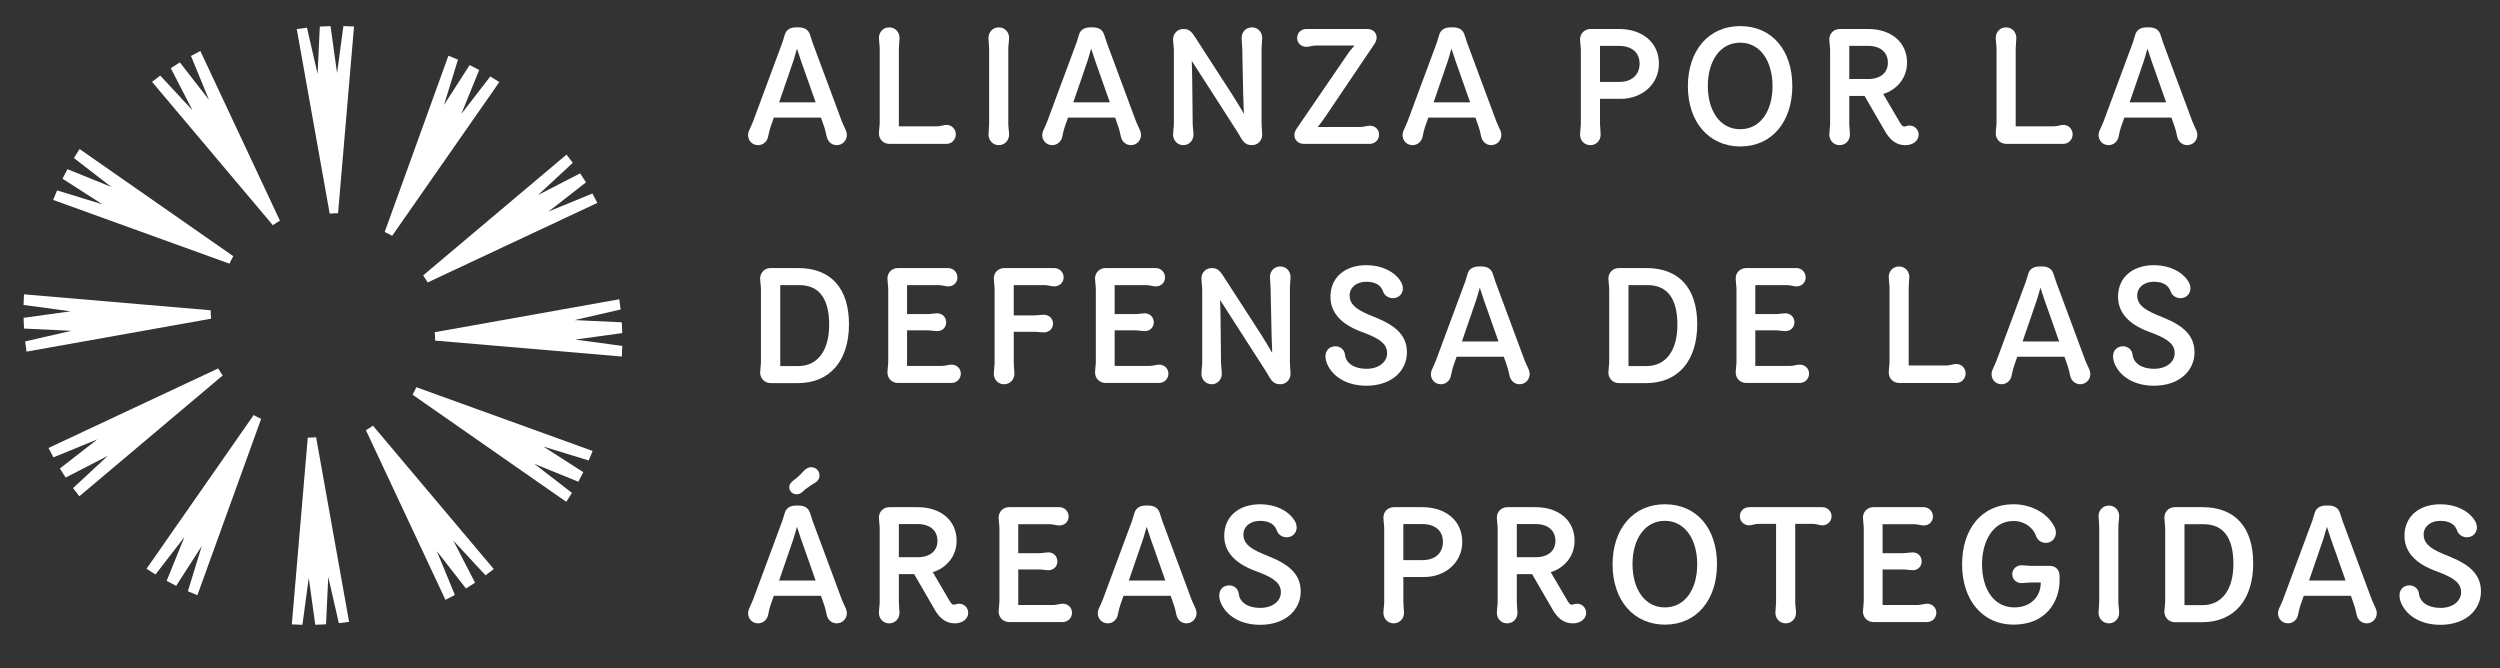 <?xml version="1.0" encoding="UTF-8"?> <svg xmlns="http://www.w3.org/2000/svg" id="Capa_1" viewBox="0 0 2237 598"><rect x="0" y="0" width="2237" height="598" fill="#333333" stroke="none"/><defs><style>.cls-1{fill:#fff;stroke-width:0px;}</style></defs><path class="cls-1" d="M740.07,123.41c-.87-2.59-1.01-5.33-2.59-9.94l-2.88-8.21h-42.19l-2.88,8.21c-1.58,4.75-1.73,7.2-2.45,9.79-1.3,4.03-4.75,6.62-8.78,6.62-5.18,0-8.93-4.03-8.93-9.07,0-1.01.29-2.59.86-3.89,1.15-2.59,2.74-5.9,3.6-8.21l26.21-70.56c.72-2.02,1.3-4.47,2.16-7.06,1.44-4.9,5.47-6.62,10.51-6.62h1.58c5.04,0,8.93,1.73,10.51,6.62.86,2.59,1.58,5.04,2.3,7.06l26.21,70.56c.86,2.3,2.59,5.62,3.6,8.06.58,1.44.86,2.88.86,3.89,0,5.04-3.89,9.22-9.07,9.22-3.89,0-7.34-2.45-8.64-6.48ZM697.16,91.59h32.69l-13.25-37.58c-1.15-3.31-2.45-7.49-3.46-10.51-.86,3.17-2.02,7.06-3.02,10.37l-12.96,37.73Z"></path><path class="cls-1" d="M838.57,113.05c2.74,0,6.05-1.3,8.35-1.3,4.75,0,8.35,3.89,8.35,8.35,0,4.75-3.6,8.64-8.35,8.64h-50.97c-5.47,0-9.5-4.03-9.5-9.5,0-2.3.72-6.91.72-9.65V43.64c0-2.88-.72-7.49-.72-9.65,0-5.47,4.03-9.5,9.22-9.5s9.22,4.03,9.22,9.5c0,2.3-.58,6.77-.58,9.65v69.41h34.27Z"></path><path class="cls-1" d="M885.08,43.64c0-2.88-.58-7.49-.58-9.65,0-5.47,4.03-9.5,9.22-9.5s9.22,4.03,9.22,9.36c0,2.45-.72,6.91-.72,9.79v67.1c0,2.73.72,7.2.72,9.65,0,5.33-4.03,9.5-9.22,9.5s-9.22-4.18-9.22-9.5c0-2.3.58-6.91.58-9.65V43.64Z"></path><path class="cls-1" d="M1003.3,123.41c-.87-2.59-1.01-5.33-2.59-9.94l-2.88-8.21h-42.19l-2.88,8.21c-1.58,4.75-1.73,7.2-2.45,9.79-1.3,4.03-4.75,6.62-8.78,6.62-5.18,0-8.93-4.03-8.93-9.07,0-1.01.29-2.59.86-3.89,1.15-2.59,2.74-5.9,3.6-8.21l26.21-70.56c.72-2.02,1.3-4.47,2.16-7.06,1.44-4.9,5.47-6.62,10.51-6.62h1.58c5.04,0,8.93,1.73,10.51,6.62.86,2.59,1.58,5.04,2.3,7.06l26.21,70.56c.86,2.3,2.59,5.62,3.6,8.06.58,1.44.86,2.88.86,3.89,0,5.04-3.89,9.22-9.07,9.22-3.89,0-7.34-2.45-8.64-6.48ZM960.39,91.59h32.69l-13.25-37.58c-1.15-3.31-2.45-7.49-3.46-10.51-.86,3.17-2.02,7.06-3.02,10.37l-12.96,37.73Z"></path><path class="cls-1" d="M1049.66,120.39c0-2.3.72-6.91.72-9.65V45.08c0-2.88-.72-7.49-.72-9.79,0-5.33,4.03-9.36,9.22-9.36,4.61,0,6.91,1.73,10.51,7.34l33.41,51.69c3.46,5.33,8.06,13.1,10.22,16.85-.14-1.58-.43-10.51-.58-16.99l-.87-41.18c0-2.88-.58-7.34-.58-9.65,0-5.47,4.03-9.5,9.22-9.5s9.22,4.03,9.22,9.5c0,2.3-.58,6.77-.58,9.65v66.96c0,2.88.58,7.49.58,9.79,0,5.33-3.89,9.5-9.22,9.5-7.34,0-8.93-5.33-12.67-11.38l-41.18-64.08c0,1.44.43,10.23.43,16.56l.43,39.74c0,2.73.72,7.2.72,9.65,0,5.33-3.89,9.5-9.07,9.5s-9.22-4.18-9.22-9.5Z"></path><path class="cls-1" d="M1166.88,128.74c-5.33,0-8.64-3.46-8.64-7.92,0-1.44.29-3.17,2.02-5.76l45.22-66.09c1.87-2.88,4.32-5.76,6.48-8.21h-34.56c-3.17,0-5.9,1.15-8.35,1.15-4.61,0-8.35-3.17-8.35-7.92s3.6-8.06,8.35-8.06h54.29c5.18,0,8.49,3.31,8.49,7.78,0,1.44-.58,3.6-2.16,5.9l-43.92,65.09c-1.87,2.88-4.46,6.19-6.62,8.93h38.01c3.31,0,5.9-1.15,8.64-1.15,4.61,0,8.21,3.31,8.21,7.92,0,5.04-3.89,8.35-8.49,8.35h-58.61Z"></path><path class="cls-1" d="M1325.7,123.41c-.86-2.59-1.01-5.33-2.59-9.94l-2.88-8.21h-42.19l-2.88,8.21c-1.58,4.75-1.73,7.2-2.45,9.79-1.3,4.03-4.75,6.62-8.78,6.62-5.18,0-8.93-4.03-8.93-9.07,0-1.01.29-2.59.86-3.89,1.15-2.59,2.74-5.9,3.6-8.21l26.21-70.56c.72-2.02,1.3-4.47,2.16-7.06,1.44-4.9,5.47-6.62,10.51-6.62h1.58c5.04,0,8.93,1.73,10.51,6.62.86,2.59,1.58,5.04,2.3,7.06l26.21,70.56c.87,2.3,2.59,5.62,3.6,8.06.58,1.44.86,2.88.86,3.89,0,5.04-3.89,9.22-9.07,9.22-3.89,0-7.34-2.45-8.64-6.48ZM1282.79,91.59h32.69l-13.25-37.58c-1.15-3.31-2.45-7.49-3.46-10.51-.86,3.17-2.02,7.06-3.02,10.37l-12.96,37.73Z"></path><path class="cls-1" d="M1414.55,110.74V45.08c0-2.88-.72-7.49-.72-9.79,0-5.33,4.03-9.36,9.5-9.36h25.2c21.31,0,35.86,12.24,35.86,31.1s-15.7,31.39-33.98,31.39h-18.72v22.32c0,2.73.58,7.34.58,9.65,0,5.47-4.03,9.5-9.22,9.5s-9.22-4.03-9.22-9.5c0-2.3.72-6.91.72-9.65ZM1449.11,73.3c11.38,0,18-6.77,18-16.27s-6.34-15.98-18.58-15.98h-16.85v32.26h17.42Z"></path><path class="cls-1" d="M1603.76,77.05c0,31.68-18.14,54-46.51,54s-46.94-22.18-46.94-53.85,18.29-53.85,46.8-53.85,46.65,21.6,46.65,53.71ZM1586.05,77.05c0-22.32-10.94-38.88-28.94-38.88s-28.94,16.41-28.94,38.73,10.94,38.73,28.94,38.73,28.94-16.13,28.94-38.59Z"></path><path class="cls-1" d="M1686.41,116.93l-18-31.1h-13.68v24.91c0,2.73.58,7.34.58,9.65,0,5.47-4.03,9.5-9.22,9.5s-9.22-4.03-9.22-9.5c0-2.3.72-6.91.72-9.65V45.08c0-2.88-.72-7.49-.72-9.79,0-5.33,4.03-9.36,9.5-9.36h25.2c20.45,0,34.85,11.66,34.85,30.1,0,13.68-8.93,24.19-21.31,28.08l14.4,24.62c2.16,3.74,3.02,4.47,4.47,4.47,1.3,0,2.59-.87,4.61-.87,4.75,0,8.21,3.74,8.21,8.21,0,5.18-4.9,9.36-11.95,9.36-8.21,0-13.97-4.9-18.43-12.96ZM1671.58,70.71c11.09,0,17.71-5.62,17.71-14.69s-6.62-14.98-17.71-14.98h-16.85v29.66h16.85Z"></path><path class="cls-1" d="M1837.9,113.05c2.73,0,6.05-1.3,8.35-1.3,4.75,0,8.35,3.89,8.35,8.35,0,4.75-3.6,8.64-8.35,8.64h-50.97c-5.47,0-9.5-4.03-9.5-9.5,0-2.3.72-6.91.72-9.65V43.64c0-2.88-.72-7.49-.72-9.65,0-5.47,4.03-9.5,9.22-9.5s9.22,4.03,9.22,9.5c0,2.3-.58,6.77-.58,9.65v69.41h34.27Z"></path><path class="cls-1" d="M1948.49,123.41c-.86-2.59-1.01-5.33-2.59-9.94l-2.88-8.21h-42.19l-2.88,8.21c-1.58,4.75-1.73,7.2-2.45,9.79-1.3,4.03-4.75,6.62-8.78,6.62-5.18,0-8.93-4.03-8.93-9.07,0-1.01.29-2.59.86-3.89,1.15-2.59,2.74-5.9,3.6-8.21l26.21-70.56c.72-2.02,1.3-4.47,2.16-7.06,1.44-4.9,5.47-6.62,10.51-6.62h1.58c5.04,0,8.93,1.73,10.51,6.62.86,2.59,1.58,5.04,2.3,7.06l26.21,70.56c.87,2.3,2.59,5.62,3.6,8.06.58,1.44.86,2.88.86,3.89,0,5.04-3.89,9.22-9.07,9.22-3.89,0-7.34-2.45-8.64-6.48ZM1905.58,91.59h32.69l-13.25-37.58c-1.15-3.31-2.45-7.49-3.46-10.51-.86,3.17-2.02,7.06-3.02,10.37l-12.96,37.73Z"></path><path class="cls-1" d="M680.17,249.37c0-5.47,4.03-9.5,9.36-9.5h24.77c29.23,0,45.36,18.14,45.36,50.26s-16.56,52.7-45.93,52.7h-24.05c-5.47,0-9.5-4.18-9.5-9.5,0-2.3.72-6.91.72-9.79v-64.51c0-2.74-.72-7.34-.72-9.65ZM698.17,327.56h15.98c18,0,27.79-14.54,27.79-37.01,0-23.61-9.22-35.42-26.64-35.42h-17.14v72.43Z"></path><path class="cls-1" d="M811.64,281.05h18.58c2.45,0,6.34-.72,8.21-.72,4.9,0,8.21,3.6,8.21,8.06s-3.31,7.92-8.21,7.92c-1.87,0-5.76-.72-8.21-.72h-18.58v31.82h31.39c2.74,0,6.05-1.15,8.35-1.15,4.75,0,8.35,3.46,8.35,8.06s-3.6,8.35-8.35,8.35h-47.81c-5.47,0-9.5-4.03-9.5-9.5,0-2.3.72-6.91.72-9.65v-64.51c0-2.88-.72-7.49-.72-9.79,0-5.33,4.03-9.36,9.5-9.36h44.78c4.75,0,8.35,3.74,8.35,8.35s-3.46,8.06-8.35,8.06c-2.16,0-5.47-1.15-8.35-1.15h-28.37v25.92Z"></path><path class="cls-1" d="M925.83,282.2c2.3,0,6.19-.58,8.06-.58,4.9,0,8.35,3.46,8.35,7.92s-3.46,7.92-8.35,7.92c-1.87,0-5.76-.58-8.06-.58h-18.72v27.79c0,2.73.58,7.34.58,9.65,0,5.47-4.03,9.5-9.22,9.5s-9.22-4.03-9.22-9.5c0-2.3.72-6.91.72-9.65v-65.66c0-2.88-.72-7.49-.72-9.79,0-5.33,4.03-9.36,9.5-9.36h44.49c4.9,0,8.5,3.74,8.5,8.35s-3.74,8.06-8.5,8.06c-2.3,0-5.62-1.15-8.49-1.15h-27.65v27.07h18.72Z"></path><path class="cls-1" d="M997.4,281.05h18.58c2.45,0,6.34-.72,8.21-.72,4.9,0,8.21,3.6,8.21,8.06s-3.31,7.92-8.21,7.92c-1.87,0-5.76-.72-8.21-.72h-18.58v31.82h31.39c2.74,0,6.05-1.15,8.35-1.15,4.75,0,8.35,3.46,8.35,8.06s-3.6,8.35-8.35,8.35h-47.81c-5.47,0-9.5-4.03-9.5-9.5,0-2.3.72-6.91.72-9.65v-64.51c0-2.88-.72-7.49-.72-9.79,0-5.33,4.03-9.36,9.5-9.36h44.78c4.75,0,8.35,3.74,8.35,8.35s-3.46,8.06-8.35,8.06c-2.16,0-5.47-1.15-8.35-1.15h-28.37v25.92Z"></path><path class="cls-1" d="M1075.01,334.33c0-2.3.72-6.91.72-9.65v-65.66c0-2.88-.72-7.49-.72-9.79,0-5.33,4.03-9.36,9.22-9.36,4.61,0,6.91,1.73,10.51,7.34l33.41,51.69c3.46,5.33,8.06,13.1,10.22,16.85-.14-1.58-.43-10.51-.58-16.99l-.87-41.18c0-2.88-.58-7.34-.58-9.65,0-5.47,4.03-9.5,9.22-9.5s9.22,4.03,9.22,9.5c0,2.3-.58,6.77-.58,9.65v66.96c0,2.88.58,7.49.58,9.79,0,5.33-3.89,9.5-9.22,9.5-7.34,0-8.93-5.33-12.67-11.38l-41.18-64.08c0,1.44.43,10.22.43,16.56l.43,39.74c0,2.73.72,7.2.72,9.65,0,5.33-3.89,9.5-9.07,9.5s-9.22-4.18-9.22-9.5Z"></path><path class="cls-1" d="M1186.03,318.78c0-5.47,3.89-8.93,8.93-8.93,4.61,0,8.06,3.31,8.5,7.34.72,7.63,8.06,12.82,19.15,12.82,11.66,0,18.58-6.48,18.58-13.97s-5.33-12.38-19.15-17.71l-5.33-2.02c-16.85-6.62-26.21-16.7-26.21-30.81,0-17.28,12.96-28.22,32.26-28.22,13.54,0,24.77,5.76,29.95,13.54,1.73,2.3,2.59,4.75,2.59,7.49,0,3.6-2.88,8.5-8.93,8.5-3.46,0-7.2-1.87-8.64-5.62-1.87-5.62-6.48-9.07-15.26-9.07s-14.83,5.18-14.83,12.24,4.32,11.81,17.28,17.28l6.34,2.59c18.72,7.63,27.65,16.7,27.65,31.1,0,16.13-13.25,29.81-36.29,29.81-17.85,0-30.38-8.35-35.13-19.58-.86-2.16-1.44-4.18-1.44-6.77Z"></path><path class="cls-1" d="M1351.05,337.35c-.86-2.59-1.01-5.33-2.59-9.94l-2.88-8.21h-42.19l-2.88,8.21c-1.58,4.75-1.73,7.2-2.45,9.79-1.3,4.03-4.75,6.62-8.78,6.62-5.18,0-8.93-4.03-8.93-9.07,0-1.01.29-2.59.87-3.89,1.15-2.59,2.73-5.9,3.6-8.21l26.21-70.56c.72-2.02,1.29-4.46,2.16-7.06,1.44-4.9,5.47-6.62,10.51-6.62h1.58c5.04,0,8.93,1.73,10.51,6.62.86,2.59,1.58,5.04,2.3,7.06l26.21,70.56c.87,2.3,2.59,5.62,3.6,8.06.58,1.44.87,2.88.87,3.89,0,5.04-3.89,9.22-9.07,9.22-3.89,0-7.34-2.45-8.64-6.48ZM1308.14,305.53h32.69l-13.25-37.58c-1.15-3.31-2.45-7.49-3.46-10.51-.86,3.17-2.02,7.06-3.02,10.37l-12.96,37.73Z"></path><path class="cls-1" d="M1439.18,249.37c0-5.47,4.03-9.5,9.36-9.5h24.77c29.23,0,45.36,18.14,45.36,50.26s-16.56,52.7-45.93,52.7h-24.05c-5.47,0-9.5-4.18-9.5-9.5,0-2.3.72-6.91.72-9.79v-64.51c0-2.74-.72-7.34-.72-9.65ZM1457.18,327.56h15.98c18,0,27.79-14.54,27.79-37.01,0-23.61-9.22-35.42-26.64-35.42h-17.14v72.43Z"></path><path class="cls-1" d="M1570.65,281.05h18.57c2.45,0,6.34-.72,8.21-.72,4.9,0,8.21,3.6,8.21,8.06s-3.31,7.92-8.21,7.92c-1.87,0-5.76-.72-8.21-.72h-18.57v31.82h31.39c2.74,0,6.05-1.15,8.35-1.15,4.75,0,8.35,3.46,8.35,8.06s-3.6,8.35-8.35,8.35h-47.81c-5.47,0-9.5-4.03-9.5-9.5,0-2.3.72-6.91.72-9.65v-64.51c0-2.88-.72-7.49-.72-9.79,0-5.33,4.03-9.36,9.5-9.36h44.78c4.75,0,8.35,3.74,8.35,8.35s-3.46,8.06-8.35,8.06c-2.16,0-5.47-1.15-8.35-1.15h-28.37v25.92Z"></path><path class="cls-1" d="M1742.14,326.99c2.73,0,6.05-1.3,8.35-1.3,4.75,0,8.35,3.89,8.35,8.35,0,4.75-3.6,8.64-8.35,8.64h-50.97c-5.47,0-9.5-4.03-9.5-9.5,0-2.3.72-6.91.72-9.65v-65.95c0-2.88-.72-7.49-.72-9.65,0-5.47,4.03-9.5,9.22-9.5s9.22,4.03,9.22,9.5c0,2.3-.58,6.77-.58,9.65v69.41h34.27Z"></path><path class="cls-1" d="M1852.73,337.35c-.86-2.59-1.01-5.33-2.59-9.94l-2.88-8.21h-42.19l-2.88,8.21c-1.58,4.75-1.73,7.2-2.45,9.79-1.3,4.03-4.75,6.62-8.78,6.62-5.18,0-8.93-4.03-8.93-9.07,0-1.01.29-2.59.87-3.89,1.15-2.59,2.73-5.9,3.6-8.21l26.21-70.56c.72-2.02,1.29-4.46,2.16-7.06,1.44-4.9,5.47-6.62,10.51-6.62h1.58c5.04,0,8.93,1.73,10.51,6.62.86,2.59,1.58,5.04,2.3,7.06l26.21,70.56c.87,2.3,2.59,5.62,3.6,8.06.58,1.44.87,2.88.87,3.89,0,5.04-3.89,9.22-9.07,9.22-3.89,0-7.34-2.45-8.64-6.48ZM1809.82,305.53h32.69l-13.25-37.58c-1.15-3.31-2.45-7.49-3.46-10.51-.86,3.17-2.02,7.06-3.02,10.37l-12.96,37.73Z"></path><path class="cls-1" d="M1890.75,318.78c0-5.47,3.89-8.93,8.93-8.93,4.61,0,8.06,3.31,8.5,7.34.72,7.63,8.06,12.82,19.15,12.82,11.66,0,18.58-6.48,18.58-13.97s-5.33-12.38-19.15-17.71l-5.33-2.02c-16.85-6.62-26.21-16.7-26.21-30.81,0-17.28,12.96-28.22,32.26-28.22,13.54,0,24.77,5.76,29.95,13.54,1.73,2.3,2.59,4.75,2.59,7.49,0,3.6-2.88,8.5-8.93,8.5-3.46,0-7.2-1.87-8.64-5.62-1.87-5.62-6.48-9.07-15.26-9.07s-14.83,5.18-14.83,12.24,4.32,11.81,17.28,17.28l6.34,2.59c18.72,7.63,27.65,16.7,27.65,31.1,0,16.13-13.25,29.81-36.29,29.81-17.85,0-30.38-8.35-35.13-19.58-.86-2.16-1.44-4.18-1.44-6.77Z"></path><path class="cls-1" d="M740.07,551.29c-.87-2.59-1.01-5.33-2.59-9.94l-2.88-8.21h-42.19l-2.88,8.21c-1.58,4.75-1.73,7.2-2.45,9.79-1.3,4.03-4.75,6.62-8.78,6.62-5.18,0-8.93-4.03-8.93-9.07,0-1.01.29-2.59.86-3.89,1.15-2.59,2.74-5.9,3.6-8.21l26.21-70.56c.72-2.02,1.3-4.46,2.16-7.06,1.44-4.9,5.47-6.62,10.51-6.62h1.58c5.04,0,8.93,1.73,10.51,6.62.86,2.59,1.58,5.04,2.3,7.06l26.21,70.56c.86,2.3,2.59,5.62,3.6,8.06.58,1.44.86,2.88.86,3.89,0,5.04-3.89,9.22-9.07,9.22-3.89,0-7.34-2.45-8.64-6.48ZM697.16,519.47h32.69l-13.25-37.58c-1.15-3.31-2.45-7.49-3.46-10.51-.86,3.17-2.02,7.06-3.02,10.37l-12.96,37.73ZM706.23,435.81c0-2.02,1.15-3.46,2.3-4.61.86-1.01,2.45-2.02,3.89-3.17l2.88-2.59c2.3-2.02,3.31-3.74,5.33-5.33,1.87-1.44,3.17-2.02,5.18-2.02,4.03,0,7.49,2.88,7.49,7.49,0,2.59-1.3,4.32-2.88,5.62-1.87,1.44-4.9,2.88-7.2,4.75l-2.45,1.73c-1.44,1.15-2.59,2.59-3.89,3.31-1.01.72-2.45,1.3-3.89,1.3-3.74,0-6.77-2.59-6.77-6.48Z"></path><path class="cls-1" d="M835.97,544.81l-18-31.1h-13.68v24.91c0,2.73.58,7.34.58,9.65,0,5.47-4.03,9.5-9.22,9.5s-9.22-4.03-9.22-9.5c0-2.3.72-6.91.72-9.65v-65.66c0-2.88-.72-7.49-.72-9.79,0-5.33,4.03-9.36,9.5-9.36h25.2c20.45,0,34.85,11.66,34.85,30.1,0,13.68-8.93,24.19-21.31,28.08l14.4,24.62c2.16,3.74,3.02,4.46,4.46,4.46,1.3,0,2.59-.86,4.61-.86,4.75,0,8.21,3.74,8.21,8.21,0,5.18-4.9,9.36-11.95,9.36-8.21,0-13.97-4.9-18.43-12.96ZM821.14,498.59c11.09,0,17.71-5.62,17.71-14.69s-6.62-14.98-17.71-14.98h-16.85v29.66h16.85Z"></path><path class="cls-1" d="M911.14,494.99h18.58c2.45,0,6.34-.72,8.21-.72,4.9,0,8.21,3.6,8.21,8.06s-3.31,7.92-8.21,7.92c-1.87,0-5.76-.72-8.21-.72h-18.58v31.82h31.39c2.74,0,6.05-1.15,8.35-1.15,4.75,0,8.35,3.46,8.35,8.06s-3.6,8.35-8.35,8.35h-47.81c-5.47,0-9.5-4.03-9.5-9.5,0-2.3.72-6.91.72-9.65v-64.51c0-2.88-.72-7.49-.72-9.79,0-5.33,4.03-9.36,9.5-9.36h44.78c4.75,0,8.35,3.74,8.35,8.35s-3.46,8.06-8.35,8.06c-2.16,0-5.47-1.15-8.35-1.15h-28.37v25.92Z"></path><path class="cls-1" d="M1052.98,551.29c-.87-2.59-1.01-5.33-2.59-9.94l-2.88-8.21h-42.19l-2.88,8.21c-1.58,4.75-1.73,7.2-2.45,9.79-1.3,4.03-4.75,6.62-8.78,6.62-5.18,0-8.93-4.03-8.93-9.07,0-1.01.29-2.59.86-3.89,1.15-2.59,2.74-5.9,3.6-8.21l26.21-70.56c.72-2.02,1.3-4.46,2.16-7.06,1.44-4.9,5.47-6.62,10.51-6.62h1.58c5.04,0,8.93,1.73,10.51,6.62.86,2.59,1.58,5.04,2.3,7.06l26.21,70.56c.86,2.3,2.59,5.62,3.6,8.06.58,1.44.86,2.88.86,3.89,0,5.04-3.89,9.22-9.07,9.22-3.89,0-7.34-2.45-8.64-6.48ZM1010.07,519.47h32.69l-13.25-37.58c-1.15-3.31-2.45-7.49-3.46-10.51-.86,3.17-2.02,7.06-3.02,10.37l-12.96,37.73Z"></path><path class="cls-1" d="M1090.99,532.72c0-5.47,3.89-8.93,8.93-8.93,4.61,0,8.06,3.31,8.49,7.34.72,7.63,8.06,12.82,19.15,12.82,11.66,0,18.58-6.48,18.58-13.97s-5.33-12.38-19.15-17.71l-5.33-2.02c-16.85-6.62-26.21-16.7-26.21-30.81,0-17.28,12.96-28.22,32.26-28.22,13.54,0,24.77,5.76,29.95,13.54,1.73,2.3,2.59,4.75,2.59,7.49,0,3.6-2.88,8.5-8.93,8.5-3.46,0-7.2-1.87-8.64-5.62-1.87-5.62-6.48-9.07-15.26-9.07s-14.83,5.18-14.83,12.24,4.32,11.81,17.28,17.28l6.34,2.59c18.72,7.63,27.65,16.7,27.65,31.1,0,16.13-13.25,29.81-36.29,29.81-17.86,0-30.38-8.35-35.14-19.58-.86-2.16-1.44-4.18-1.44-6.77Z"></path><path class="cls-1" d="M1238.59,538.62v-65.66c0-2.88-.72-7.49-.72-9.79,0-5.33,4.03-9.36,9.5-9.36h25.2c21.31,0,35.86,12.24,35.86,31.1s-15.7,31.39-33.98,31.39h-18.72v22.32c0,2.73.58,7.34.58,9.65,0,5.47-4.03,9.5-9.22,9.5s-9.22-4.03-9.22-9.5c0-2.3.72-6.91.72-9.65ZM1273.14,501.18c11.38,0,18-6.77,18-16.27s-6.34-15.98-18.58-15.98h-16.85v32.26h17.42Z"></path><path class="cls-1" d="M1388.92,544.81l-18-31.1h-13.68v24.91c0,2.73.58,7.34.58,9.65,0,5.47-4.03,9.5-9.22,9.5s-9.22-4.03-9.22-9.5c0-2.3.72-6.91.72-9.65v-65.66c0-2.88-.72-7.49-.72-9.79,0-5.33,4.03-9.36,9.5-9.36h25.2c20.45,0,34.85,11.66,34.85,30.1,0,13.68-8.93,24.19-21.31,28.08l14.4,24.62c2.16,3.74,3.02,4.46,4.46,4.46,1.29,0,2.59-.86,4.61-.86,4.75,0,8.21,3.74,8.21,8.21,0,5.18-4.89,9.36-11.95,9.36-8.21,0-13.97-4.9-18.43-12.96ZM1374.09,498.59c11.09,0,17.71-5.62,17.71-14.69s-6.62-14.98-17.71-14.98h-16.85v29.66h16.85Z"></path><path class="cls-1" d="M1536.37,504.93c0,31.68-18.14,54-46.51,54s-46.94-22.18-46.94-53.85,18.29-53.86,46.8-53.86,46.65,21.6,46.65,53.71ZM1518.66,504.93c0-22.32-10.94-38.88-28.94-38.88s-28.94,16.41-28.94,38.73,10.94,38.73,28.94,38.73,28.94-16.13,28.94-38.59Z"></path><path class="cls-1" d="M1588.64,548.27c0-2.3.58-6.91.58-9.65v-69.84h-15.84c-3.46,0-5.62,1.3-8.35,1.3-4.47,0-8.21-3.6-8.21-8.06,0-4.75,3.74-8.21,8.35-8.21h65.38c4.46,0,8.35,3.46,8.35,8.21,0,4.46-3.74,8.06-8.21,8.06-2.73,0-5.04-1.3-8.35-1.3h-15.98v69.84c0,2.73.72,7.34.72,9.65,0,5.47-4.03,9.5-9.22,9.5s-9.22-4.03-9.22-9.5Z"></path><path class="cls-1" d="M1684.54,494.99h18.57c2.45,0,6.34-.72,8.21-.72,4.9,0,8.21,3.6,8.21,8.06s-3.31,7.92-8.21,7.92c-1.87,0-5.76-.72-8.21-.72h-18.57v31.82h31.39c2.74,0,6.05-1.15,8.35-1.15,4.75,0,8.35,3.46,8.35,8.06s-3.6,8.35-8.35,8.35h-47.81c-5.47,0-9.5-4.03-9.5-9.5,0-2.3.72-6.91.72-9.65v-64.51c0-2.88-.72-7.49-.72-9.79,0-5.33,4.03-9.36,9.5-9.36h44.78c4.75,0,8.35,3.74,8.35,8.35s-3.46,8.06-8.35,8.06c-2.16,0-5.47-1.15-8.35-1.15h-28.37v25.92Z"></path><path class="cls-1" d="M1801.76,558.92c-27.65,0-46.08-21.74-46.08-54s18.14-53.71,45.93-53.71c15.55,0,30.24,7.49,36.72,20.16.86,1.73,1.29,3.6,1.29,5.33,0,4.46-3.31,9.07-9.07,9.07-4.61,0-7.78-3.17-8.78-6.34-2.45-7.2-10.08-13.25-20.16-13.25-18.72,0-28.08,18.86-28.08,38.59,0,22.75,10.8,38.73,28.94,38.73,14.83,0,23.61-9.94,23.61-22.03v-.29h-8.64c-2.59,0-6.48.58-8.35.58-5.04,0-8.5-3.46-8.5-7.92s3.46-8.06,8.5-8.06c1.87,0,5.76.58,8.35.58h16.99c4.61,0,8.5,3.31,8.5,8.93v3.74c0,19.73-12.53,39.89-41.18,39.89Z"></path><path class="cls-1" d="M1878.37,471.52c0-2.88-.58-7.49-.58-9.65,0-5.47,4.03-9.5,9.22-9.5s9.22,4.03,9.22,9.36c0,2.45-.72,6.91-.72,9.79v67.1c0,2.73.72,7.2.72,9.65,0,5.33-4.03,9.5-9.22,9.5s-9.22-4.18-9.22-9.5c0-2.3.58-6.91.58-9.65v-67.1Z"></path><path class="cls-1" d="M1936.68,463.31c0-5.47,4.03-9.5,9.36-9.5h24.77c29.23,0,45.36,18.14,45.36,50.26s-16.56,52.7-45.93,52.7h-24.05c-5.47,0-9.5-4.18-9.5-9.5,0-2.3.72-6.91.72-9.79v-64.51c0-2.74-.72-7.34-.72-9.65ZM1954.68,541.5h15.98c18,0,27.79-14.54,27.79-37.01,0-23.61-9.22-35.42-26.64-35.42h-17.14v72.43Z"></path><path class="cls-1" d="M2109.05,551.29c-.86-2.59-1.01-5.33-2.59-9.94l-2.88-8.21h-42.19l-2.88,8.21c-1.58,4.75-1.73,7.2-2.45,9.79-1.3,4.03-4.75,6.62-8.78,6.62-5.18,0-8.93-4.03-8.93-9.07,0-1.01.29-2.59.86-3.89,1.15-2.59,2.74-5.9,3.6-8.21l26.21-70.56c.72-2.02,1.3-4.46,2.16-7.06,1.44-4.9,5.47-6.62,10.51-6.62h1.58c5.04,0,8.93,1.73,10.51,6.62.86,2.59,1.58,5.04,2.3,7.06l26.21,70.56c.87,2.3,2.59,5.62,3.6,8.06.58,1.44.86,2.88.86,3.89,0,5.04-3.89,9.22-9.07,9.22-3.89,0-7.34-2.45-8.64-6.48ZM2066.14,519.47h32.69l-13.25-37.58c-1.15-3.31-2.45-7.49-3.46-10.51-.86,3.17-2.02,7.06-3.02,10.37l-12.96,37.73Z"></path><path class="cls-1" d="M2147.06,532.72c0-5.47,3.89-8.93,8.93-8.93,4.61,0,8.06,3.31,8.5,7.34.72,7.63,8.06,12.82,19.15,12.82,11.66,0,18.58-6.48,18.58-13.97s-5.33-12.38-19.15-17.71l-5.33-2.02c-16.85-6.62-26.21-16.7-26.21-30.81,0-17.28,12.96-28.22,32.26-28.22,13.54,0,24.77,5.76,29.95,13.54,1.73,2.3,2.59,4.75,2.59,7.49,0,3.6-2.88,8.5-8.93,8.5-3.46,0-7.2-1.87-8.64-5.62-1.87-5.62-6.48-9.07-15.26-9.07s-14.83,5.18-14.83,12.24,4.32,11.81,17.28,17.28l6.34,2.59c18.72,7.63,27.65,16.7,27.65,31.1,0,16.13-13.25,29.81-36.29,29.81-17.85,0-30.38-8.35-35.13-19.58-.86-2.16-1.44-4.18-1.44-6.77Z"></path><path class="cls-1" d="M227,371.37l-95.89,137.57,8.03,5.08s13.07-16.93,25.94-33.56c-7.92,19.5-15.96,39.32-15.96,39.32l8.53,4.43s11.58-17.98,22.93-35.69c-6.19,20.1-12.47,40.54-12.47,40.54l8.53,3.52,57.03-157.75c-2.28-1.04-4.51-2.19-6.66-3.45Z"></path><path class="cls-1" d="M275.39,391.6l-14.26,167.09,9.48.38s2.85-21.2,5.68-42.04c2.9,20.85,5.82,42.02,5.82,42.02l9.62-.42s1.03-21.35,2.01-42.36c4.68,20.49,9.47,41.34,9.47,41.34l9.14-1.22-29.49-165.13c-2.49.23-4.99.35-7.48.33Z"></path><path class="cls-1" d="M327.42,384.94l71.18,151.81,8.4-4.4s-8.15-19.79-16.13-39.25c12.95,16.62,26.07,33.49,26.07,33.49l8.13-5.17s-9.79-19.01-19.43-37.71c14.28,15.42,28.84,31.09,28.84,31.09l7.33-5.63-108.1-128.27c-2.03,1.47-4.16,2.81-6.3,4.05Z"></path><path class="cls-1" d="M369.12,353.14l137.57,95.9,5.08-8.02s-16.93-13.08-33.59-25.95c19.53,7.93,39.32,15.98,39.32,15.98l4.45-8.53s-18.01-11.59-35.69-22.93c20.08,6.19,40.54,12.46,40.54,12.46l3.5-8.53-157.72-57.04c-1.04,2.29-2.19,4.5-3.45,6.65Z"></path><path class="cls-1" d="M389.35,304.76l167.07,14.27.4-9.49s-21.21-2.86-42.06-5.69c20.88-2.88,42.05-5.82,42.05-5.82l-.43-9.62s-21.38-1.02-42.38-2c20.49-4.69,41.36-9.48,41.36-9.48l-1.22-9.15-165.16,29.48c.26,2.52.37,5,.36,7.5Z"></path><path class="cls-1" d="M382.66,252.74l151.84-71.19-4.43-8.4s-19.79,8.13-39.23,16.11c16.63-12.94,33.49-26.07,33.49-26.07l-5.2-8.1s-18.98,9.78-37.69,19.43c15.42-14.3,31.09-28.86,31.09-28.86l-5.63-7.31-128.28,108.08c1.45,2.06,2.81,4.18,4.03,6.32Z"></path><path class="cls-1" d="M350.89,211.03l95.88-137.57-8.02-5.08s-13.08,16.93-25.95,33.57c7.94-19.51,15.97-39.32,15.97-39.32l-8.53-4.43s-11.57,17.98-22.93,35.69c6.19-20.11,12.49-40.54,12.49-40.54l-8.55-3.52-57.04,157.75c2.3,1.02,4.53,2.19,6.68,3.45Z"></path><path class="cls-1" d="M302.49,190.81l14.29-167.09-9.51-.37s-2.86,21.21-5.67,42.03c-2.88-20.86-5.84-42.02-5.84-42.02l-9.59.42s-1.03,21.35-2,42.35c-4.69-20.49-9.48-41.34-9.48-41.34l-9.15,1.22,29.47,165.13c2.49-.26,5.02-.35,7.48-.34Z"></path><path class="cls-1" d="M250.48,197.47L179.28,45.63l-8.4,4.43s8.14,19.79,16.11,39.26c-12.93-16.63-26.07-33.49-26.07-33.49l-8.11,5.17s9.78,19.01,19.44,37.71c-14.31-15.44-28.87-31.09-28.87-31.09l-7.32,5.63,108.1,128.27c2.04-1.47,4.16-2.81,6.32-4.05Z"></path><path class="cls-1" d="M208.77,229.26l-137.57-95.9-5.08,8.05s16.94,13.08,33.57,25.93c-19.5-7.91-39.33-15.97-39.33-15.97l-4.43,8.53s17.98,11.59,35.69,22.93c-20.09-6.19-40.54-12.46-40.54-12.46l-3.53,8.53,157.76,57.03c1.03-2.29,2.19-4.51,3.45-6.66Z"></path><path class="cls-1" d="M188.54,277.64l-167.09-14.26-.37,9.5s21.2,2.86,42.05,5.67c-20.86,2.88-42.04,5.85-42.04,5.85l.42,9.6s21.38,1.02,42.37,2c-20.49,4.69-41.34,9.48-41.34,9.48l1.22,9.15,165.13-29.47c-.25-2.51-.35-5.02-.34-7.5Z"></path><path class="cls-1" d="M195.22,329.67l-151.83,71.18,4.42,8.4s19.79-8.12,39.26-16.11c-16.61,12.94-33.49,26.07-33.49,26.07l5.16,8.11s19.03-9.79,37.71-19.43c-15.42,14.28-31.08,28.86-31.08,28.86l5.63,7.31,128.27-108.1c-1.46-2.04-2.81-4.13-4.04-6.3Z"></path></svg> 